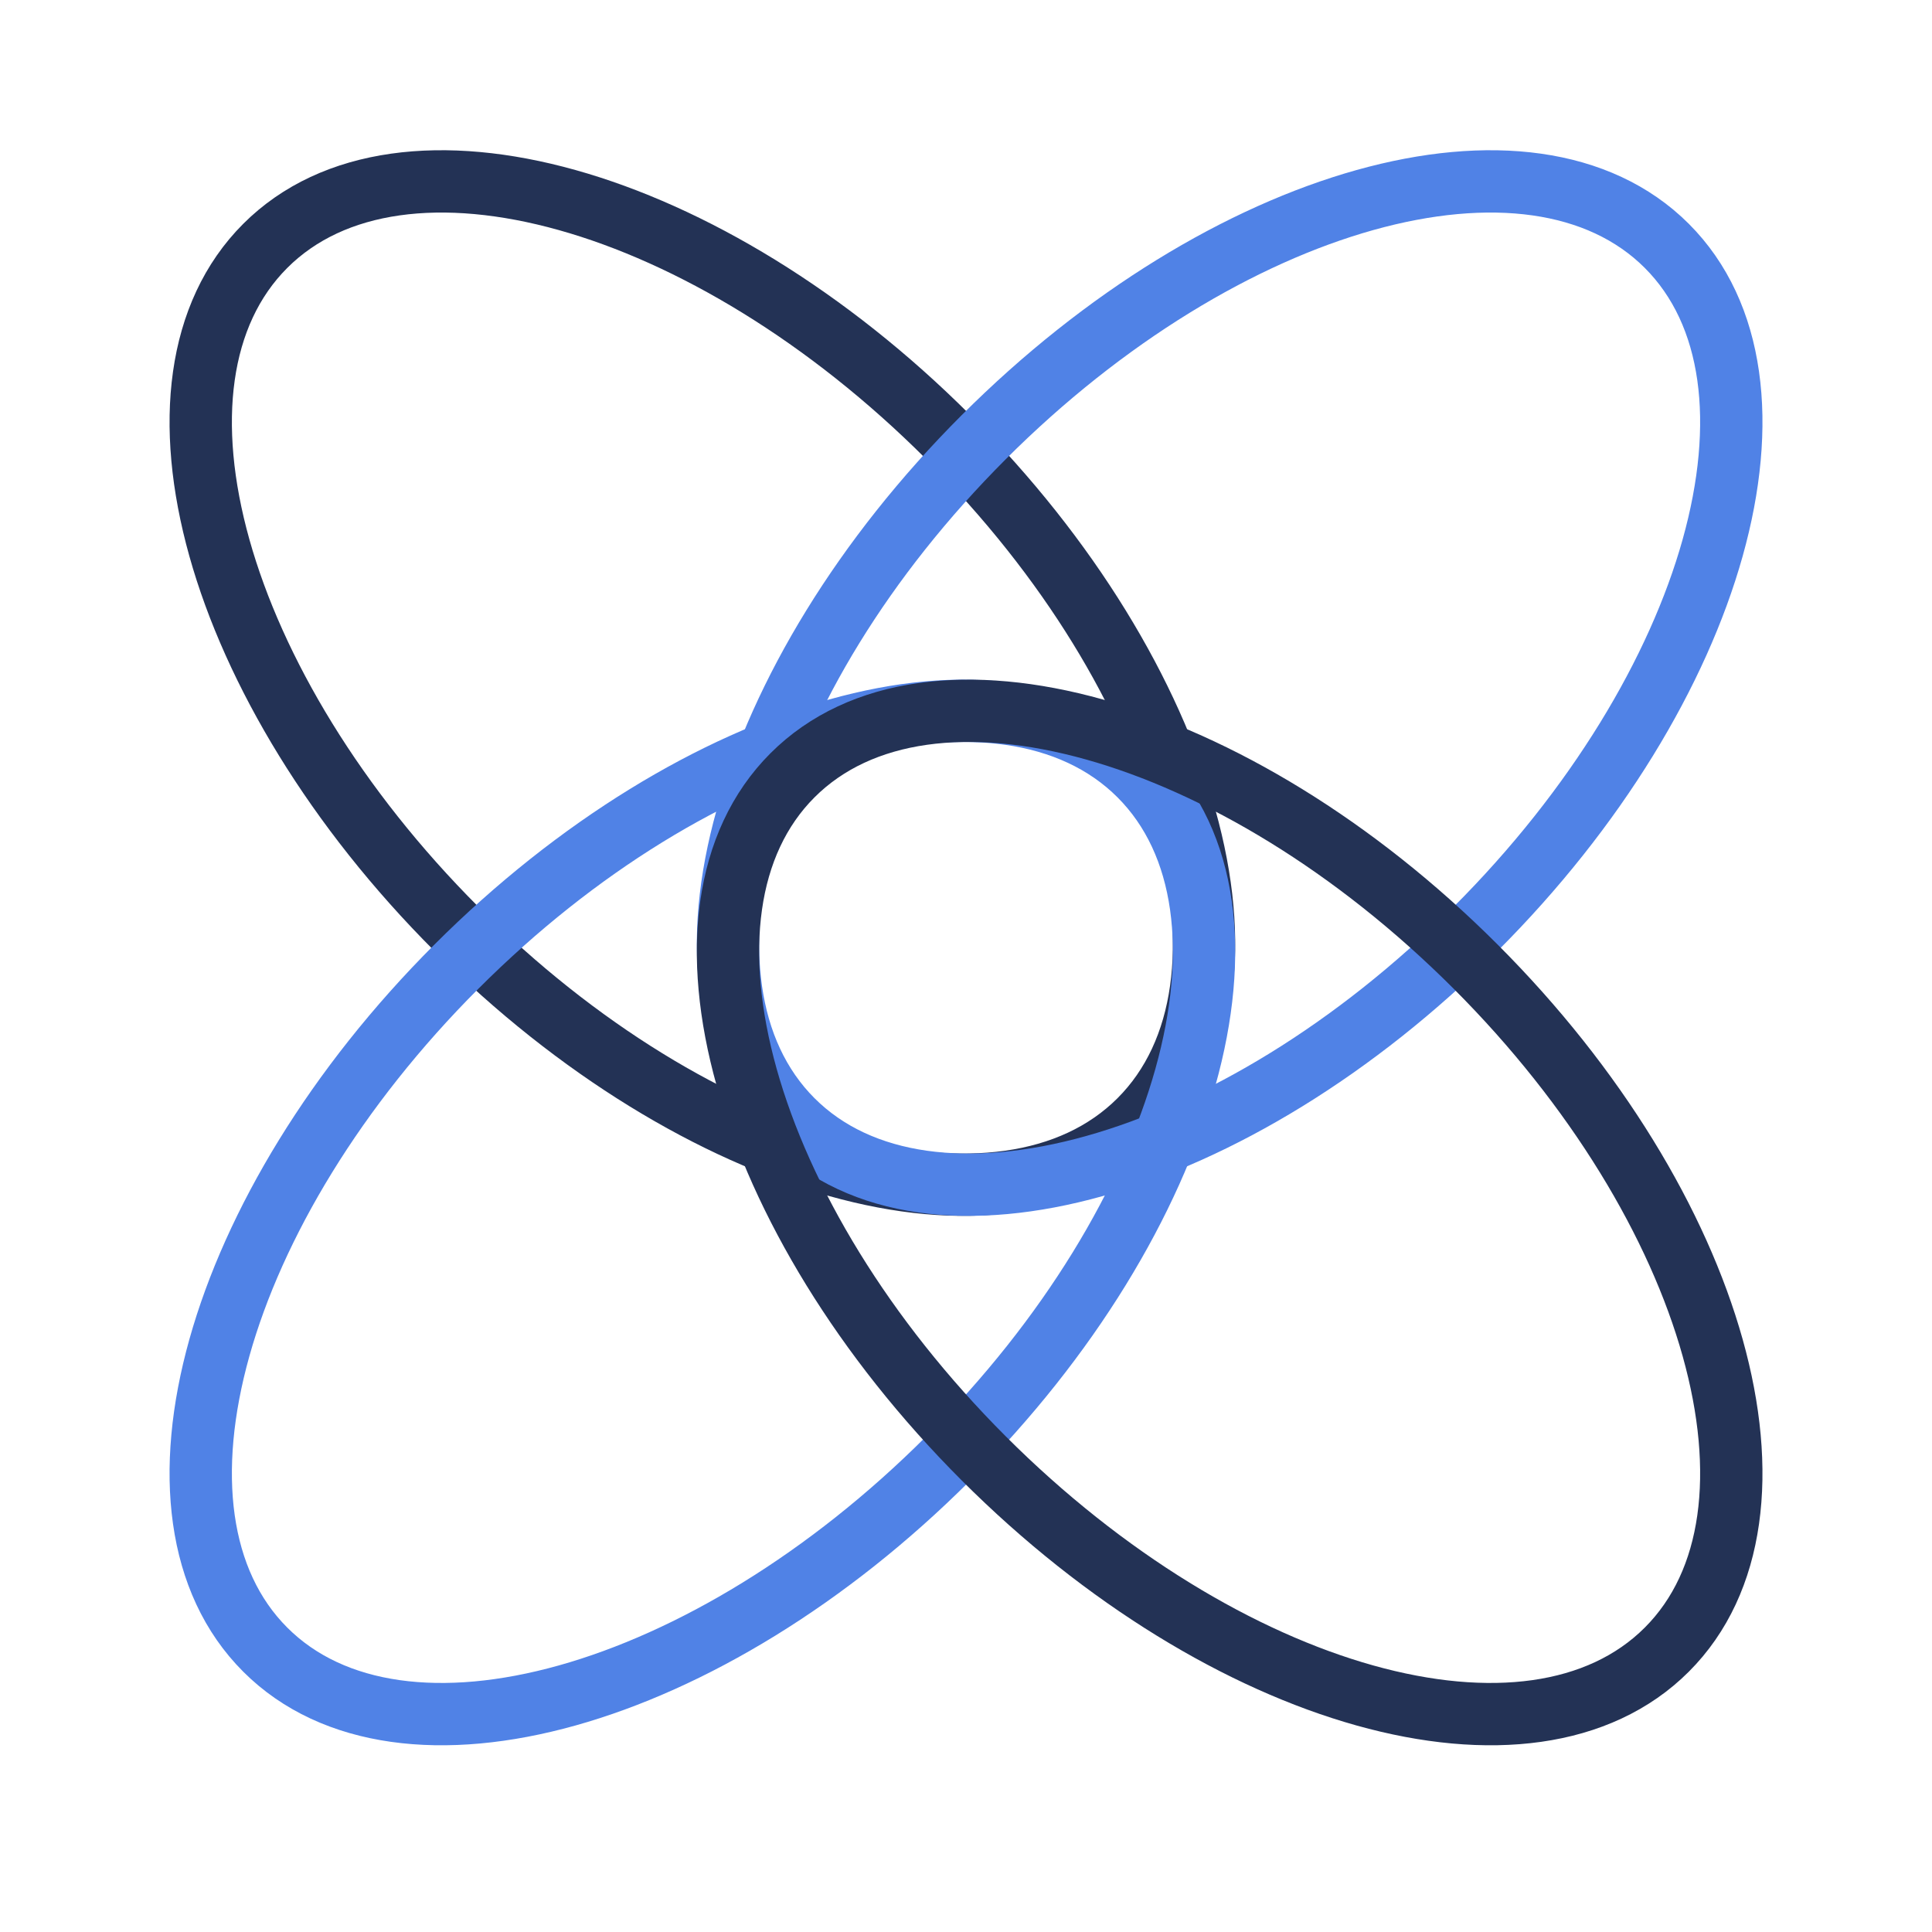 <svg width="70" height="70" viewBox="0 0 70 70" fill="none" xmlns="http://www.w3.org/2000/svg">
<path d="M41.288 40.588C46.209 35.667 43.106 24.587 34.358 15.839C25.611 7.091 14.53 3.989 9.61 8.909C4.689 13.83 7.791 24.91 16.539 33.658C25.287 42.406 36.367 45.508 41.288 40.588Z" stroke="#233255" stroke-width="2.258" stroke-linecap="round" stroke-linejoin="round"/>
<path d="M41.288 28.091C46.209 33.012 43.106 44.092 34.358 52.84C25.611 61.587 14.53 64.69 9.61 59.769C4.689 54.849 7.791 43.768 16.539 35.021C25.287 26.273 36.367 23.17 41.288 28.091Z" stroke="#5082E6" stroke-width="2.258" stroke-linecap="round" stroke-linejoin="round"/>
<path d="M28.713 40.588C23.793 35.667 26.895 24.587 35.643 15.839C44.391 7.091 55.471 3.989 60.392 8.909C65.312 13.83 62.21 24.91 53.462 33.658C44.714 42.406 33.634 45.508 28.713 40.588Z" stroke="#5082E6" stroke-width="2.258" stroke-linecap="round" stroke-linejoin="round"/>
<path d="M28.713 28.091C23.793 33.011 26.895 44.092 35.643 52.84C44.391 61.587 55.471 64.69 60.392 59.769C65.312 54.849 62.21 43.768 53.462 35.02C44.714 26.273 33.634 23.17 28.713 28.091Z" stroke="#233255" stroke-width="2.258" stroke-linecap="round" stroke-linejoin="round"/>
</svg>
